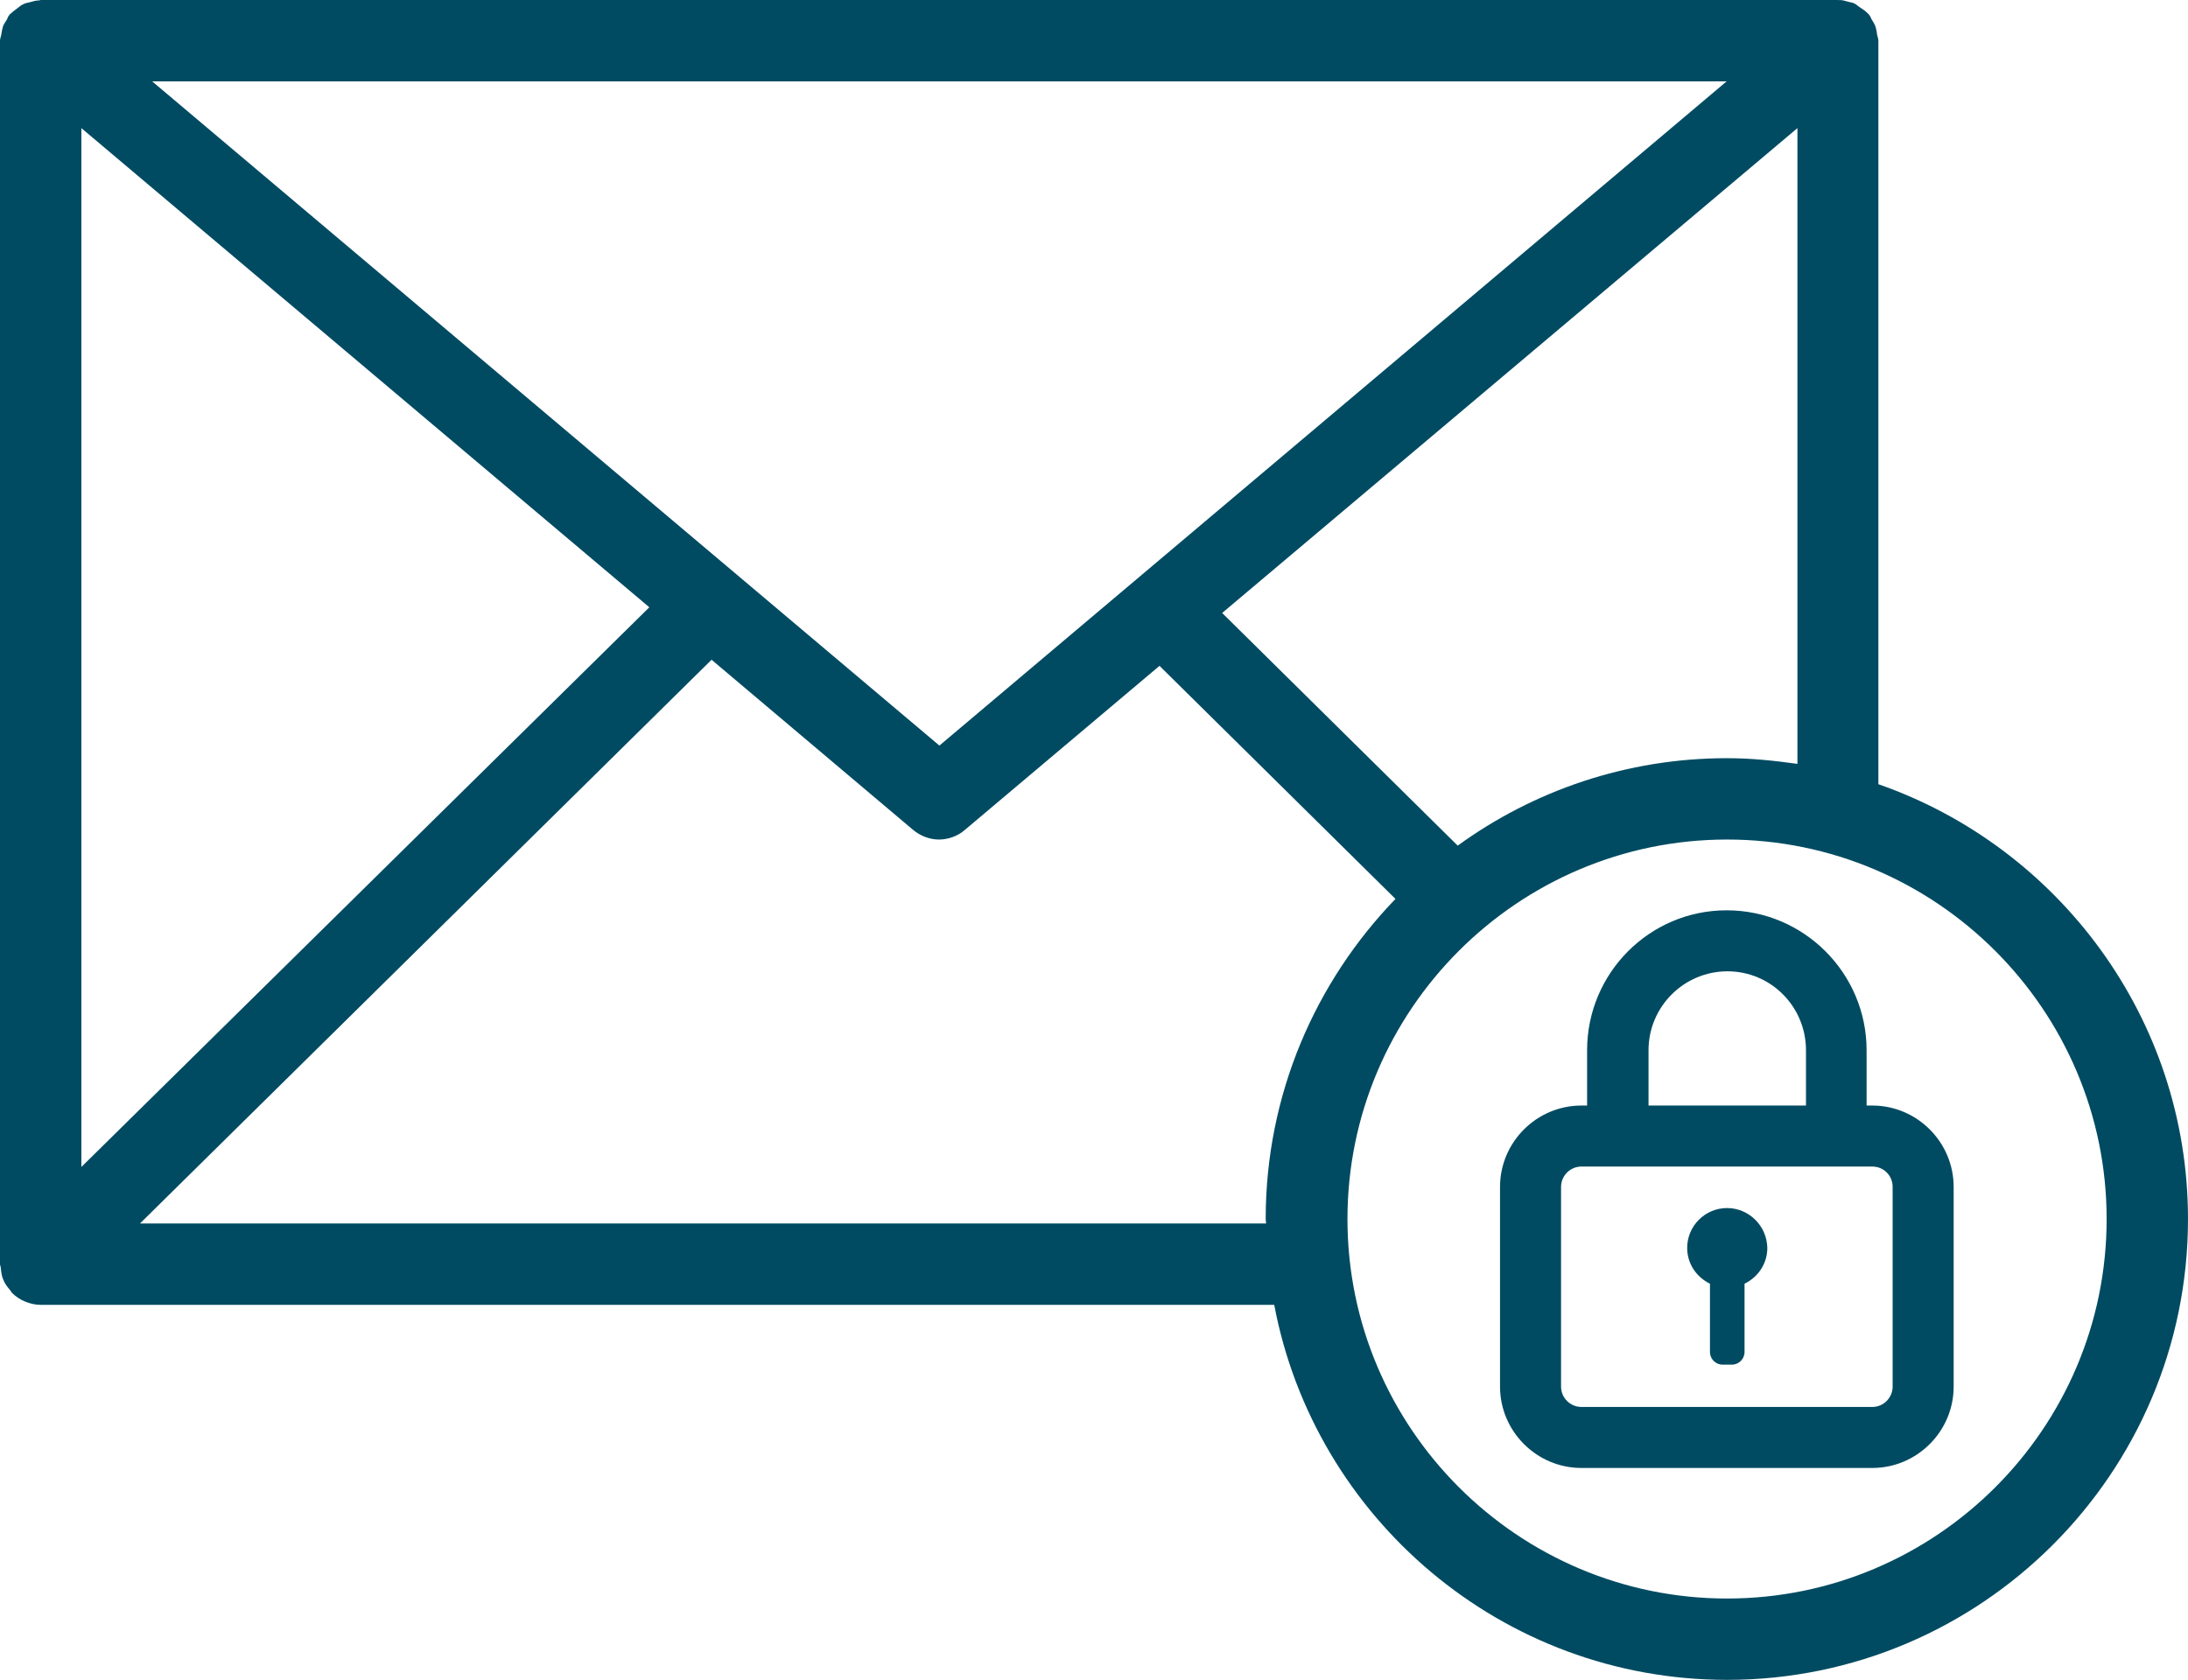 <?xml version="1.0" encoding="utf-8"?>
<!-- Generator: Adobe Illustrator 26.3.1, SVG Export Plug-In . SVG Version: 6.00 Build 0)  -->
<svg version="1.1" id="Layer_1" xmlns="http://www.w3.org/2000/svg" xmlns:xlink="http://www.w3.org/1999/xlink" x="0px" y="0px"
	 viewBox="0 0 53.78 41.31" style="enable-background:new 0 0 53.78 41.31;" xml:space="preserve">
<style type="text/css">
	.st0{fill:#FFFFFF;stroke:#010101;stroke-width:2;stroke-linecap:round;stroke-miterlimit:10;}
	.st1{fill:none;stroke:#010101;stroke-width:2;stroke-miterlimit:10;}
	.st2{fill:none;stroke:#010101;stroke-width:2;stroke-linecap:round;stroke-miterlimit:10;}
	.st3{fill:none;stroke:#010101;stroke-width:2;stroke-linecap:round;stroke-linejoin:round;stroke-miterlimit:10;}
	.st4{fill:#010101;}
	.st5{fill:none;stroke:#010101;stroke-width:1.5;stroke-linecap:round;stroke-miterlimit:10;}
	.st6{fill:none;stroke:#283271;stroke-miterlimit:10;}
	.st7{fill:#060707;}
	.st8{fill:none;stroke:#000000;stroke-width:3;stroke-miterlimit:10;}
	.st9{fill:none;stroke:#000000;stroke-width:3.122;stroke-linecap:round;stroke-miterlimit:10;}
	.st10{fill:none;stroke:#000000;stroke-width:3;stroke-linecap:round;stroke-miterlimit:10;}
	.st11{fill:none;stroke:#000000;stroke-width:3.122;stroke-linecap:round;stroke-linejoin:round;stroke-miterlimit:10;}
	.st12{fill:#FFFFFF;stroke:#010101;stroke-width:2;stroke-linecap:round;stroke-linejoin:round;stroke-miterlimit:10;}
	.st13{fill:none;stroke:#010101;stroke-width:1.5;stroke-linecap:round;stroke-linejoin:round;stroke-miterlimit:10;}
	.st14{fill:#FFFFFF;stroke:#010101;stroke-width:1.5;stroke-linecap:round;stroke-linejoin:round;stroke-miterlimit:10;}
	.st15{fill-rule:evenodd;clip-rule:evenodd;}
	.st16{fill:#FFFFFF;}
	.st17{fill:none;stroke:#000000;stroke-width:4;stroke-miterlimit:10;}
	.st18{fill:none;stroke:#010101;stroke-width:2.344;stroke-miterlimit:10;}
	.st19{fill:#014B62;}
	.st20{fill-rule:evenodd;clip-rule:evenodd;fill:#014B62;}
	.st21{fill-rule:evenodd;clip-rule:evenodd;fill:#FFFFFF;}
	.st22{fill:none;stroke:#010101;stroke-width:1.908;stroke-linecap:round;stroke-miterlimit:10;}
	.st23{clip-path:url(#SVGID_00000055698306167489913940000012903340444868897462_);fill:#404043;}
	.st24{clip-path:url(#SVGID_00000055698306167489913940000012903340444868897462_);}
	.st25{fill:none;stroke:#231F20;stroke-width:2;stroke-miterlimit:10;}
</style>
<g>
	<path class="st19" d="M0.08,31.46c0.04,0.1,0.1,0.18,0.17,0.26c0.02,0.02,0.02,0.04,0.04,0.06c0,0,0,0,0,0
		c0.09,0.09,0.2,0.17,0.33,0.22c0.12,0.05,0.25,0.08,0.38,0.08h30.32c0.99,5.24,5.6,9.22,11.13,9.22c6.25,0,11.33-5.08,11.33-11.33
		c0-4.94-3.19-9.15-7.61-10.69V1c0-0.05-0.02-0.09-0.03-0.14c-0.01-0.07-0.02-0.14-0.04-0.2c-0.02-0.07-0.06-0.12-0.1-0.19
		c-0.02-0.04-0.03-0.08-0.07-0.12c-0.01-0.01-0.02-0.02-0.03-0.03c-0.05-0.05-0.11-0.09-0.17-0.13c-0.05-0.03-0.09-0.07-0.14-0.1
		c-0.05-0.03-0.11-0.03-0.17-0.05c-0.07-0.02-0.14-0.04-0.21-0.04C45.2,0.01,45.19,0,45.18,0H1C0.99,0,0.97,0.01,0.96,0.01
		c-0.07,0-0.14,0.02-0.21,0.04C0.69,0.07,0.63,0.07,0.58,0.1c-0.05,0.02-0.1,0.06-0.15,0.1C0.38,0.24,0.32,0.28,0.27,0.33
		C0.26,0.34,0.24,0.34,0.24,0.36C0.2,0.39,0.19,0.44,0.17,0.48c-0.04,0.06-0.08,0.12-0.1,0.18c-0.02,0.07-0.03,0.14-0.04,0.2
		C0.02,0.91,0,0.95,0,1v30.08c0,0.03,0.02,0.06,0.02,0.1C0.03,31.27,0.04,31.37,0.08,31.46z M2,3.15l13.96,11.78L2,28.69V3.15z
		 M23.09,18.33L3.74,2h38.7L23.09,18.33z M3.44,30.08l14.05-13.86l4.95,4.18c0.19,0.16,0.42,0.24,0.64,0.24s0.46-0.08,0.64-0.24
		l4.78-4.03l5.8,5.73c-1.97,2.04-3.19,4.81-3.19,7.87c0,0.04,0.01,0.07,0.01,0.11H3.44z M51.78,29.97c0,5.15-4.19,9.33-9.33,9.33
		s-9.33-4.19-9.33-9.33s4.19-9.33,9.33-9.33S51.78,24.83,51.78,29.97z M42.45,18.64c-2.47,0-4.76,0.8-6.62,2.15l-5.79-5.72
		L44.18,3.15v15.63C43.61,18.7,43.04,18.64,42.45,18.64z"/>
	<path class="st19" d="M39.01,25.82v1.36h-0.14c-1.1,0-2,0.9-2,2v4.91c0,1.1,0.9,2,2,2h7.15c1.1,0,2-0.9,2-2v-4.91c0-1.1-0.9-2-2-2
		h-0.14v-1.36c0-1.89-1.54-3.44-3.44-3.44S39.01,23.93,39.01,25.82z M46.52,29.18v4.91c0,0.27-0.22,0.5-0.5,0.5h-7.15
		c-0.27,0-0.5-0.22-0.5-0.5v-4.91c0-0.27,0.22-0.5,0.5-0.5h7.15C46.3,28.68,46.52,28.9,46.52,29.18z M44.39,25.82v1.36h-3.87v-1.36
		c0-1.07,0.87-1.94,1.94-1.94S44.39,24.75,44.39,25.82z"/>
	<path class="st19" d="M42.45,29.7c-0.54,0-0.98,0.44-0.98,0.98c0,0.39,0.23,0.72,0.56,0.88v1.68c0,0.17,0.14,0.31,0.31,0.31h0.23
		c0.17,0,0.31-0.14,0.31-0.31v-1.68c0.33-0.16,0.56-0.49,0.56-0.88C43.43,30.14,42.99,29.7,42.45,29.7z"/>
</g>
</svg>
